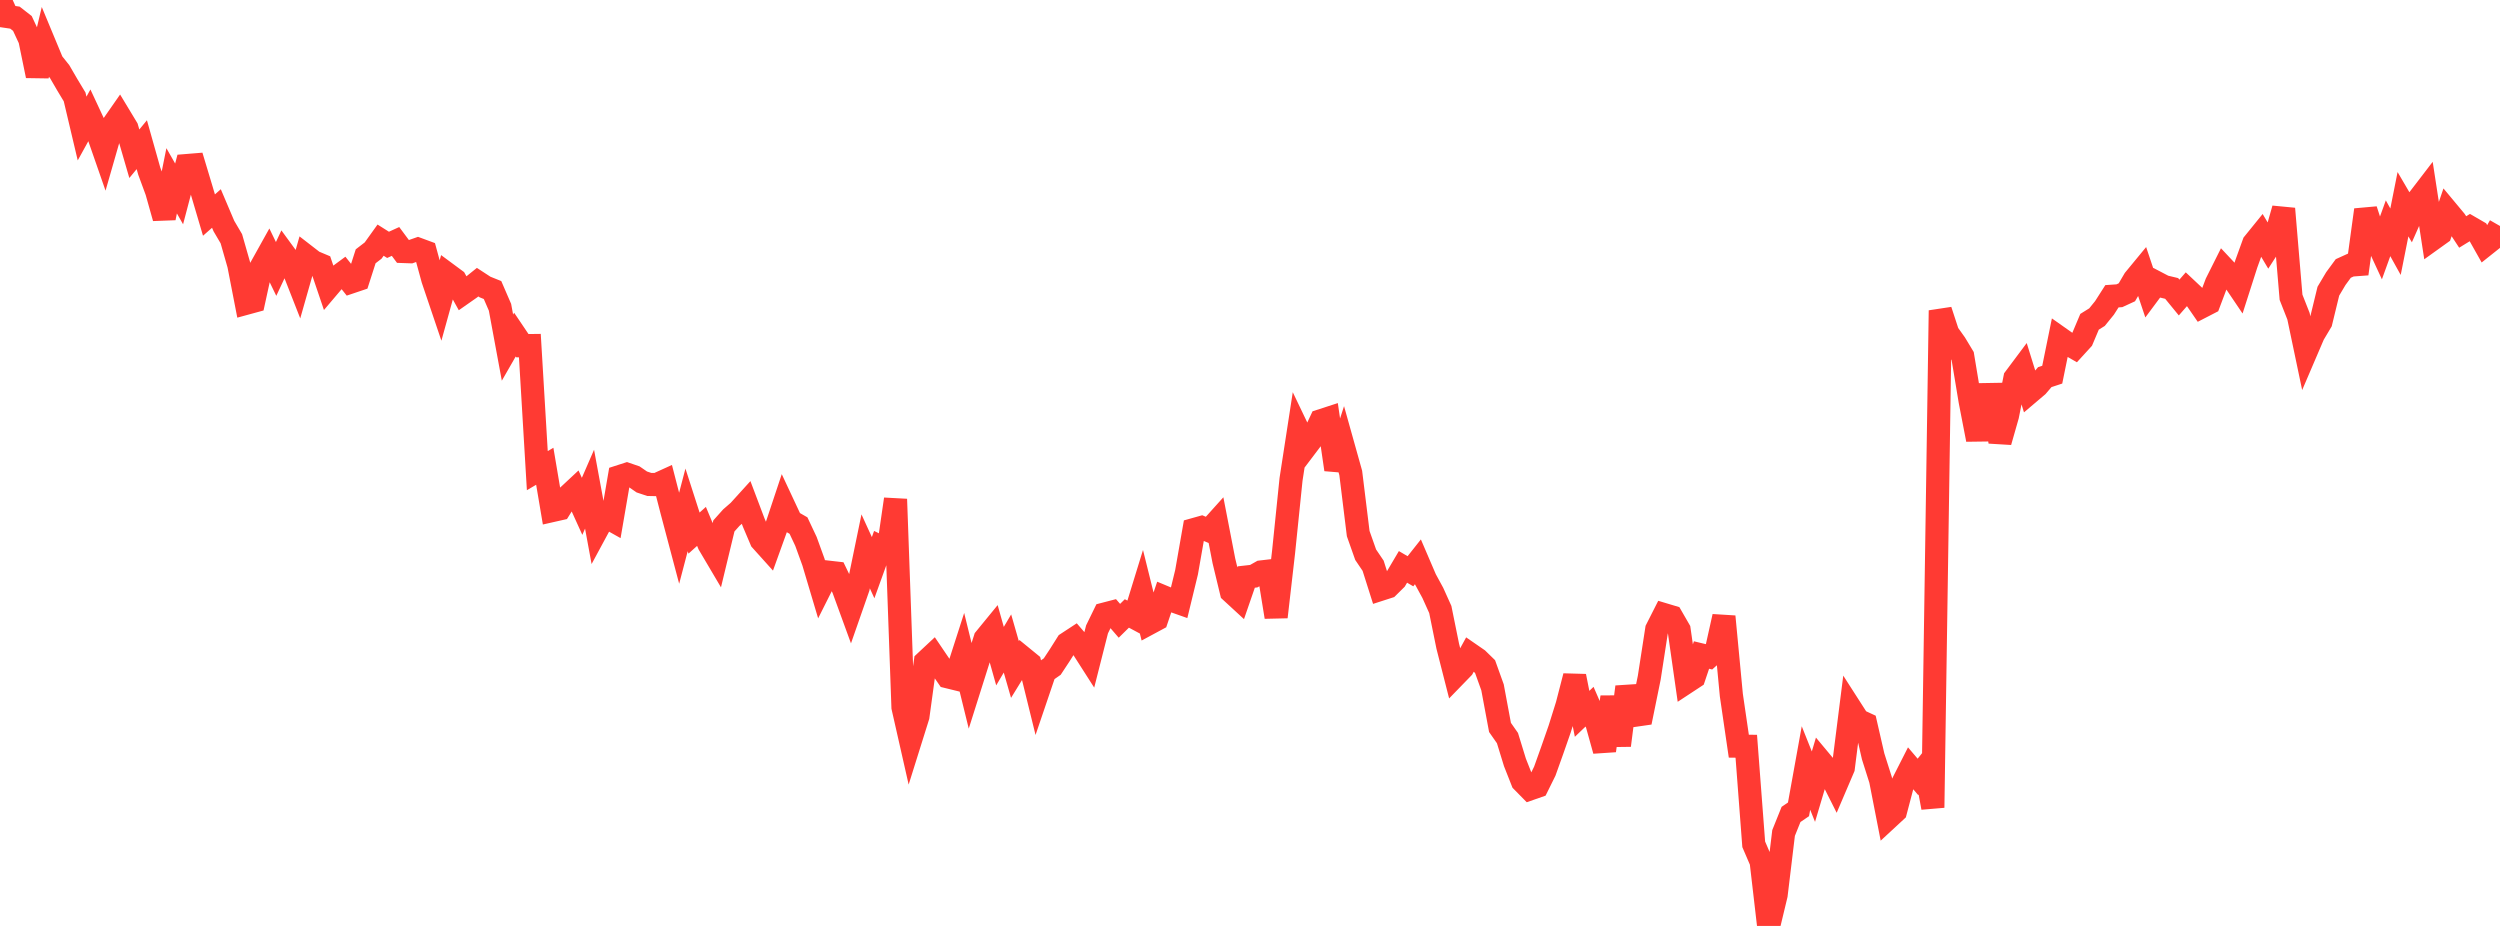 <?xml version="1.0" standalone="no"?>
<!DOCTYPE svg PUBLIC "-//W3C//DTD SVG 1.1//EN" "http://www.w3.org/Graphics/SVG/1.1/DTD/svg11.dtd">

<svg width="135" height="50" viewBox="0 0 135 50" preserveAspectRatio="none" 
  xmlns="http://www.w3.org/2000/svg"
  xmlns:xlink="http://www.w3.org/1999/xlink">


<polyline points="0.0, 0.0 0.403, 0.893 0.806, 0.952 1.209, 1.266 1.612, 2.131 2.015, 4.091 2.418, 2.397 2.821, 3.367 3.224, 3.872 3.627, 4.566 4.03, 5.235 4.433, 6.941 4.836, 6.21 5.239, 7.074 5.642, 8.231 6.045, 6.828 6.448, 6.25 6.851, 6.917 7.254, 8.302 7.657, 7.813 8.06, 9.242 8.463, 10.337 8.866, 11.769 9.269, 9.763 9.672, 10.471 10.075, 8.941 10.478, 8.908 10.881, 10.249 11.284, 11.614 11.687, 11.259 12.09, 12.207 12.493, 12.892 12.896, 14.301 13.299, 16.373 13.701, 16.263 14.104, 14.416 14.507, 13.692 14.91, 14.523 15.313, 13.662 15.716, 14.213 16.119, 15.241 16.522, 13.825 16.925, 14.137 17.328, 14.307 17.731, 15.495 18.134, 15.02 18.537, 14.723 18.94, 15.231 19.343, 15.095 19.746, 13.84 20.149, 13.53 20.552, 12.968 20.955, 13.222 21.358, 13.038 21.761, 13.58 22.164, 13.594 22.567, 13.453 22.97, 13.602 23.373, 15.08 23.776, 16.272 24.179, 14.818 24.582, 15.116 24.985, 15.843 25.388, 15.561 25.791, 15.237 26.194, 15.5 26.597, 15.662 27.0, 16.594 27.403, 18.771 27.806, 18.069 28.209, 18.667 28.612, 18.662 29.015, 25.415 29.418, 25.178 29.821, 27.568 30.224, 27.477 30.627, 26.831 31.03, 26.455 31.433, 27.343 31.836, 26.415 32.239, 28.601 32.642, 27.855 33.045, 28.081 33.448, 25.74 33.851, 25.61 34.254, 25.748 34.657, 26.026 35.06, 26.16 35.463, 26.168 35.866, 25.985 36.269, 27.55 36.672, 29.071 37.075, 27.534 37.478, 28.787 37.881, 28.425 38.284, 29.389 38.687, 30.071 39.09, 28.4 39.493, 27.95 39.896, 27.6 40.299, 27.156 40.701, 28.221 41.104, 29.17 41.507, 29.618 41.91, 28.5 42.313, 27.289 42.716, 28.15 43.119, 28.381 43.522, 29.237 43.925, 30.348 44.328, 31.701 44.731, 30.898 45.134, 30.944 45.537, 31.778 45.94, 32.883 46.343, 31.729 46.746, 29.774 47.149, 30.655 47.552, 29.538 47.955, 29.735 48.358, 26.956 48.761, 38.191 49.164, 39.969 49.567, 38.684 49.97, 35.742 50.373, 35.366 50.776, 35.961 51.179, 36.546 51.582, 36.645 51.985, 35.392 52.388, 37.033 52.791, 35.758 53.194, 34.492 53.597, 34 54.0, 35.432 54.403, 34.748 54.806, 36.152 55.209, 35.497 55.612, 35.826 56.015, 37.463 56.418, 36.276 56.821, 35.995 57.224, 35.384 57.627, 34.745 58.03, 34.481 58.433, 34.948 58.836, 35.578 59.239, 33.988 59.642, 33.161 60.045, 33.056 60.448, 33.523 60.851, 33.126 61.254, 33.342 61.657, 32.033 62.06, 33.657 62.463, 33.44 62.866, 32.246 63.269, 32.414 63.672, 32.556 64.075, 30.897 64.478, 28.597 64.881, 28.484 65.284, 28.652 65.687, 28.204 66.09, 30.285 66.493, 31.955 66.896, 32.326 67.299, 31.159 67.701, 31.114 68.104, 30.886 68.507, 30.839 68.91, 33.316 69.313, 29.811 69.716, 25.886 70.119, 23.272 70.522, 24.114 70.925, 23.582 71.328, 22.721 71.731, 22.59 72.134, 25.354 72.537, 24.101 72.94, 25.54 73.343, 28.815 73.746, 29.955 74.149, 30.551 74.552, 31.822 74.955, 31.692 75.358, 31.294 75.761, 30.612 76.164, 30.848 76.567, 30.339 76.97, 31.278 77.373, 32.018 77.776, 32.913 78.179, 34.898 78.582, 36.478 78.985, 36.063 79.388, 35.326 79.791, 35.604 80.194, 35.997 80.597, 37.118 81.0, 39.281 81.403, 39.857 81.806, 41.168 82.209, 42.19 82.612, 42.6 83.015, 42.459 83.418, 41.644 83.821, 40.516 84.224, 39.361 84.627, 38.074 85.03, 36.514 85.433, 38.547 85.836, 38.161 86.239, 39.088 86.642, 40.534 87.045, 37.64 87.448, 40.25 87.851, 37.093 88.254, 38.628 88.657, 38.57 89.06, 36.594 89.463, 33.987 89.866, 33.192 90.269, 33.313 90.672, 34.012 91.075, 36.834 91.478, 36.569 91.881, 35.371 92.284, 35.468 92.687, 35.104 93.09, 33.293 93.493, 37.538 93.896, 40.293 94.299, 40.298 94.701, 45.593 95.104, 46.53 95.507, 50.0 95.91, 48.324 96.313, 44.981 96.716, 43.979 97.119, 43.705 97.522, 41.472 97.925, 42.48 98.328, 41.125 98.731, 41.608 99.134, 42.409 99.537, 41.466 99.94, 38.271 100.343, 38.899 100.746, 39.086 101.149, 40.843 101.552, 42.115 101.955, 44.176 102.358, 43.803 102.761, 42.271 103.164, 41.477 103.567, 41.951 103.97, 41.448 104.373, 43.612 104.776, 16.766 105.179, 17.996 105.582, 18.562 105.985, 19.23 106.388, 21.658 106.791, 23.737 107.194, 21.31 107.597, 21.303 108.0, 23.858 108.403, 22.446 108.806, 20.419 109.209, 19.88 109.612, 21.179 110.015, 20.837 110.418, 20.365 110.821, 20.232 111.224, 18.255 111.627, 18.539 112.03, 18.771 112.433, 18.33 112.836, 17.376 113.239, 17.125 113.642, 16.628 114.045, 15.998 114.448, 15.97 114.851, 15.784 115.254, 15.097 115.657, 14.608 116.06, 15.81 116.463, 15.268 116.866, 15.479 117.269, 15.575 117.672, 16.067 118.075, 15.606 118.478, 15.985 118.881, 16.57 119.284, 16.362 119.687, 15.292 120.09, 14.487 120.493, 14.916 120.896, 15.513 121.299, 14.255 121.701, 13.142 122.104, 12.645 122.507, 13.322 122.91, 12.697 123.313, 11.271 123.716, 16.053 124.119, 17.078 124.522, 18.998 124.925, 18.058 125.328, 17.382 125.731, 15.725 126.134, 15.046 126.537, 14.497 126.94, 14.314 127.343, 14.284 127.746, 11.335 128.149, 12.569 128.552, 13.441 128.955, 12.326 129.358, 13.053 129.761, 11.027 130.164, 11.716 130.567, 10.807 130.97, 10.281 131.373, 12.9 131.776, 12.611 132.179, 11.43 132.582, 11.914 132.985, 12.527 133.388, 12.279 133.791, 12.513 134.194, 13.228 134.597, 12.907 135.0, 12.204" fill="none" stroke="#ff3a33" stroke-width="1.25"/>

</svg>